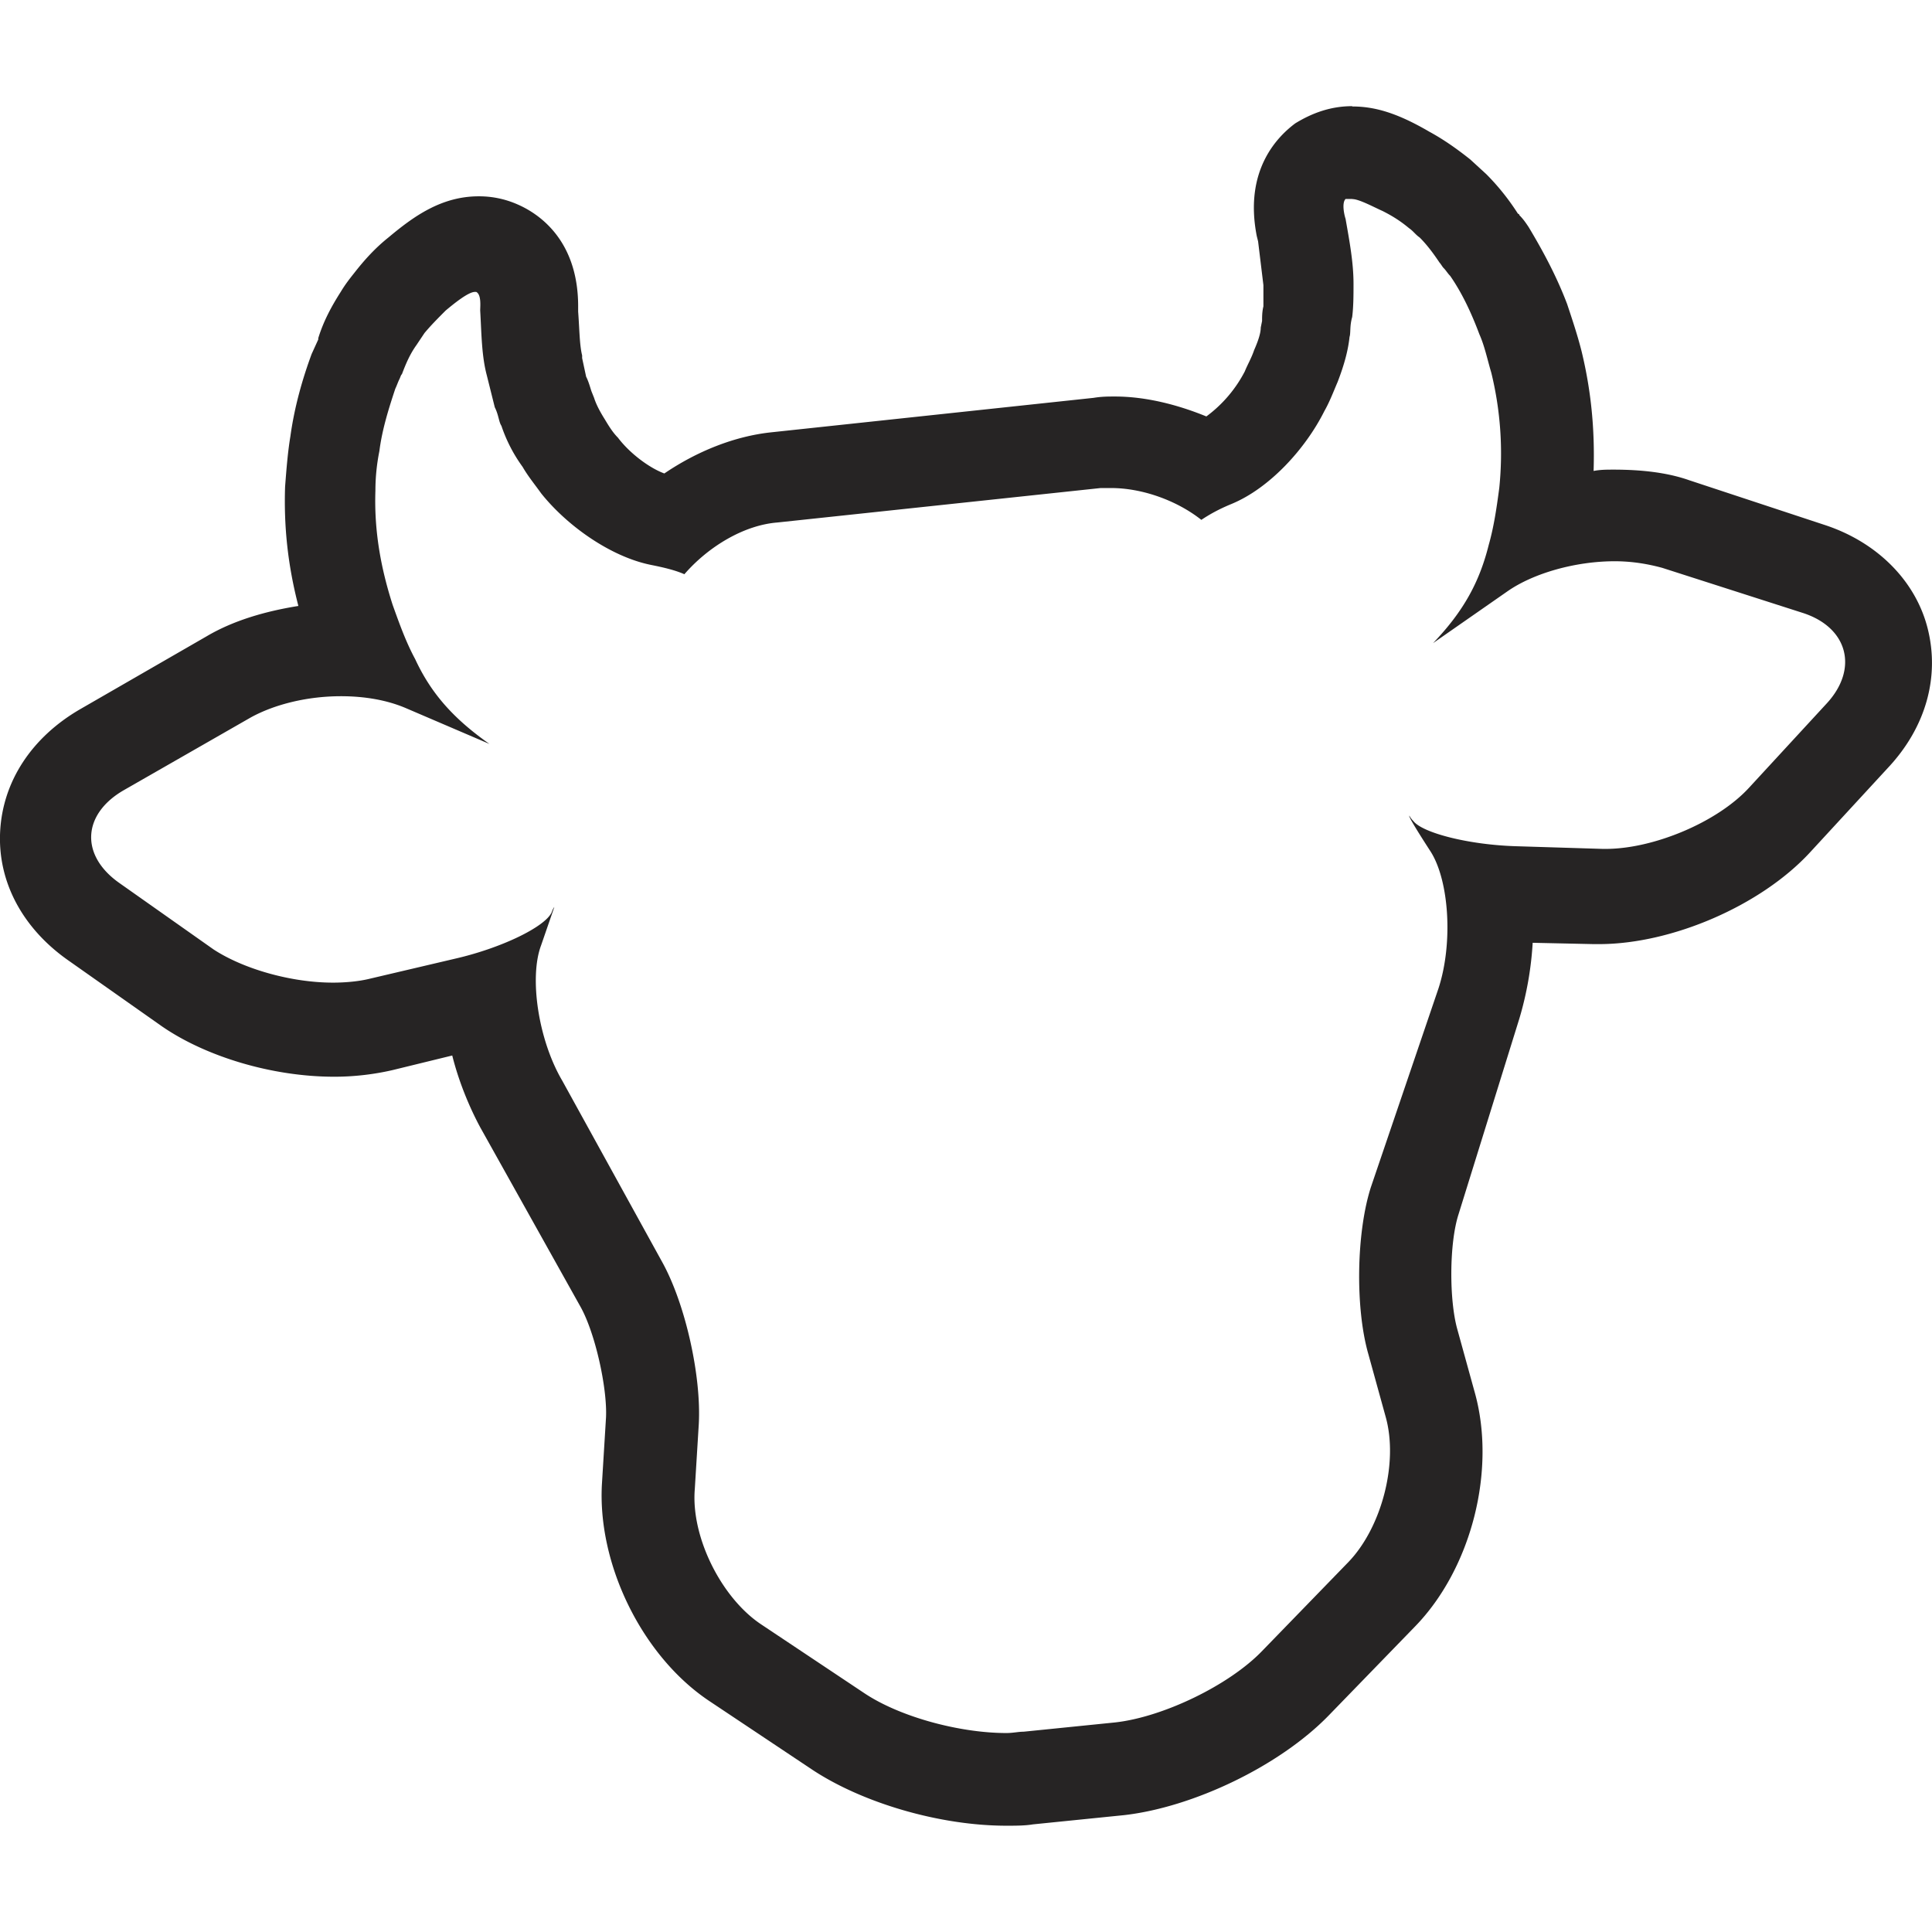 <svg xmlns="http://www.w3.org/2000/svg" width="64" height="64"><path d="M44.8 6.595c.22 0 .703.263 1 .395.35.176.615.35.878.57.132.088.22.22.35.307.264.263.483.57.66.834.044.044.088.132.132.176.088.088.132.176.22.263.395.57.703 1.23.966 1.932.176.395.264.834.395 1.274a11.24 11.24 0 0 1 .264 3.821c-.088.66-.176 1.274-.35 1.888-.308 1.23-.834 2.196-1.844 3.25l2.46-1.713c.878-.615 2.284-1 3.557-1 .57 0 1.098.088 1.58.22l4.655 1.493c1.493.483 1.844 1.844.8 2.986l-2.59 2.81c-1.054 1.142-3.162 2.02-4.743 2.02H53.1l-2.855-.088c-1.58-.044-3.118-.44-3.425-.834-.088-.088-.132-.176-.132-.176-.044 0 .22.44.703 1.186.615.966.747 3.03.264 4.523l-2.24 6.587c-.483 1.493-.527 3.996-.088 5.533l.57 2.064c.44 1.537-.132 3.69-1.23 4.83l-2.855 2.942c-1.098 1.142-3.294 2.196-4.875 2.37l-3.03.307c-.176 0-.35.044-.57.044-1.537 0-3.513-.527-4.7-1.317l-3.425-2.284c-1.317-.878-2.328-2.898-2.196-4.48l.132-2.152c.088-1.58-.44-3.996-1.23-5.402L18.626 35.8c-.8-1.36-1.098-3.425-.703-4.48l.44-1.274s-.044.044-.088.176c-.22.483-1.67 1.186-3.206 1.537l-2.81.66c-.35.088-.8.132-1.23.132-1.36 0-2.942-.44-3.952-1.098L3.96 29.255c-1.317-.922-1.23-2.284.132-3.074l4.216-2.415c.8-.44 1.888-.703 2.986-.703.8 0 1.537.132 2.152.395l2.767 1.186c-1.186-.834-1.932-1.67-2.46-2.81-.308-.57-.527-1.186-.747-1.8-.395-1.23-.615-2.46-.57-3.777 0-.44.044-.878.132-1.317.088-.703.308-1.405.527-2.064.044-.088.088-.22.132-.307s.044-.132.088-.176c.132-.35.264-.66.483-.966l.264-.395c.22-.263.44-.483.703-.747.264-.22.747-.615.966-.615h.044c.176.088.132.483.132.615.044.747.044 1.493.22 2.152l.263 1.054c.132.263.132.483.22.615a5.04 5.04 0 0 0 .703 1.361c.176.307.395.57.615.878.878 1.098 2.328 2.108 3.645 2.37.44.088.8.176 1.098.307.8-.922 1.976-1.625 3.074-1.713l10.715-1.142h.35c1 0 2.152.395 2.986 1.054.264-.176.57-.35 1-.527 1.274-.527 2.46-1.844 3.074-3.074.176-.307.308-.66.44-.966.22-.57.35-1.054.395-1.493.044-.132 0-.35.088-.66.044-.35.044-.747.044-1.098 0-.703-.132-1.405-.263-2.152-.044-.132-.132-.527 0-.66h.22m0-3.074c-.703 0-1.317.22-1.888.57-.527.395-1.713 1.493-1.274 3.733l.044.176.176 1.45v.703c-.044.176-.044.35-.044.483l-.044.22c0 .132-.044.35-.22.747-.088.263-.22.483-.308.703a4.33 4.33 0 0 1-1.274 1.493c-.966-.395-2.02-.66-3.03-.66-.22 0-.44 0-.703.044L25.52 14.324c-1.186.132-2.415.615-3.513 1.36-.483-.176-1.142-.66-1.537-1.186-.176-.176-.308-.395-.44-.615-.22-.35-.308-.57-.35-.703l-.088-.22c-.044-.132-.088-.307-.176-.483l-.132-.615v-.088c-.088-.35-.088-.878-.132-1.45v-.176c0-2.284-1.405-3.118-2.02-3.382a3.15 3.15 0 0 0-1.274-.263c-1.23 0-2.152.66-2.986 1.36-.44.35-.8.747-1.142 1.186-.176.22-.308.395-.44.615-.308.483-.57.966-.747 1.537v.044l-.22.483c-.308.834-.57 1.757-.703 2.723-.088.527-.132 1.098-.176 1.67-.044 1.317.088 2.59.44 3.952-1.098.176-2.152.483-3.03 1L2.64 23.502c-1.58.922-2.547 2.37-2.635 4.04s.747 3.206 2.24 4.26l3.118 2.196c1.45 1 3.645 1.67 5.71 1.67.703 0 1.36-.088 1.932-.22l1.976-.483c.22.878.57 1.713.922 2.37l3.338 5.973c.483.878.878 2.68.834 3.645l-.132 2.152c-.176 2.68 1.317 5.753 3.557 7.246l3.425 2.284c1.67 1.098 4.216 1.844 6.412 1.844.308 0 .615 0 .878-.044l3.03-.307c2.284-.263 5.138-1.625 6.763-3.294l2.855-2.942c1.888-1.932 2.723-5.226 1.976-7.817l-.57-2.064c-.263-.966-.263-2.81.044-3.777l2.02-6.5a11.03 11.03 0 0 0 .439-2.503l2.02.044h.176c2.415 0 5.358-1.274 6.983-3.03l2.59-2.81c1.274-1.36 1.713-3.03 1.317-4.61s-1.67-2.855-3.382-3.425l-4.523-1.493c-.747-.263-1.625-.35-2.503-.35-.22 0-.44 0-.66.044.044-1.405-.088-2.68-.395-3.952-.132-.527-.308-1.054-.483-1.58-.35-.922-.8-1.757-1.274-2.547-.088-.132-.176-.263-.308-.395 0 0 0-.044-.044-.044-.308-.483-.66-.922-1.054-1.317l-.527-.483c-.44-.35-.878-.66-1.36-.922-1.054-.615-1.8-.834-2.547-.834zm4.48 22.177z" fill="#262424"/></svg>